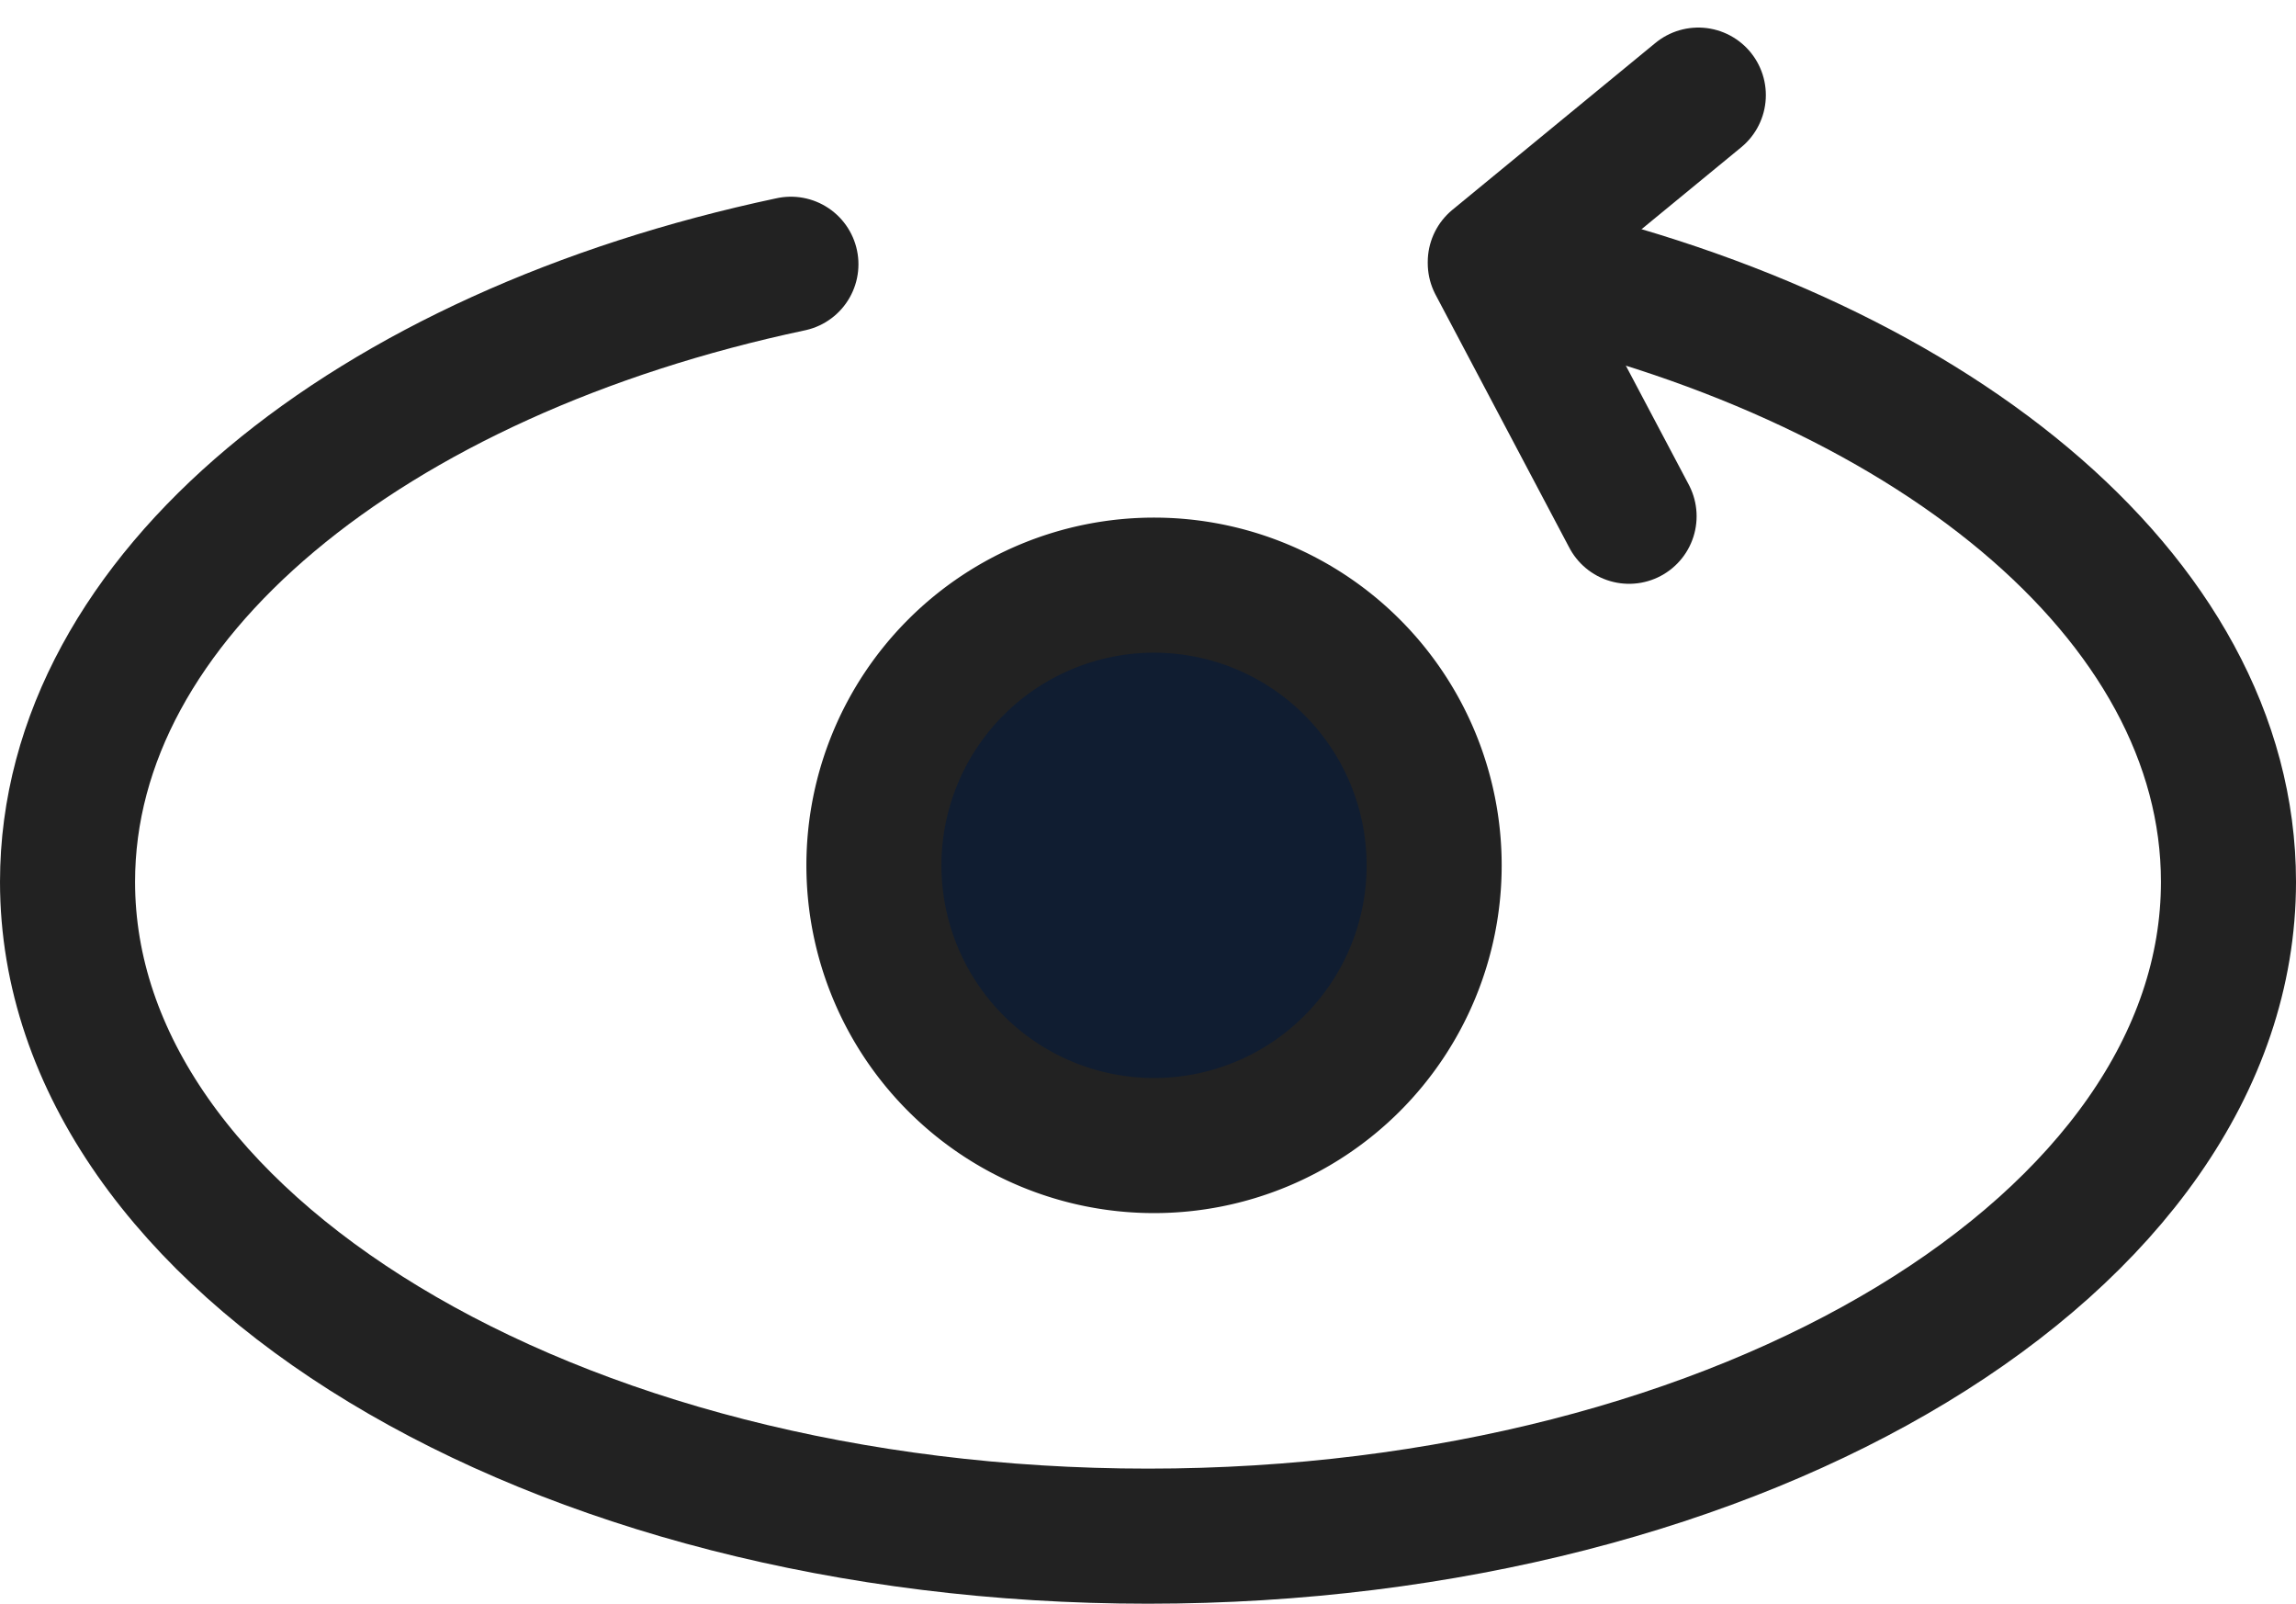<svg xmlns="http://www.w3.org/2000/svg" viewBox="0 0 25.5 17.806"><g data-name="Raggruppa 8461"><path fill="none" stroke="#222" stroke-linecap="round" stroke-linejoin="round" stroke-width="1.5" d="M16.716 2.934c4.678.992 8.034 3.687 8.034 6.857 0 4.011-5.373 7.265-12 7.265s-12-3.254-12-7.265c0-3.17 3.355-5.865 8.034-6.857" data-name="Tracciato 13184"/><path fill="#101d31" d="M15.928 9.608a3.111 3.111 0 1 1-3.111-3.111 3.111 3.111 0 0 1 3.111 3.111" data-name="Tracciato 13185"/><path fill="none" stroke="#222" stroke-linecap="round" stroke-linejoin="round" stroke-width="1.5" d="M15.928 9.608a3.111 3.111 0 1 1-3.111-3.111 3.111 3.111 0 0 1 3.111 3.111" data-name="Tracciato 13186"/><path fill="none" stroke="#222" stroke-linecap="round" stroke-linejoin="round" stroke-width="1.5" d="m18.862 1.056-2.255 1.853v.013l1.486 2.81" data-name="Tracciato 13187"/></g></svg>